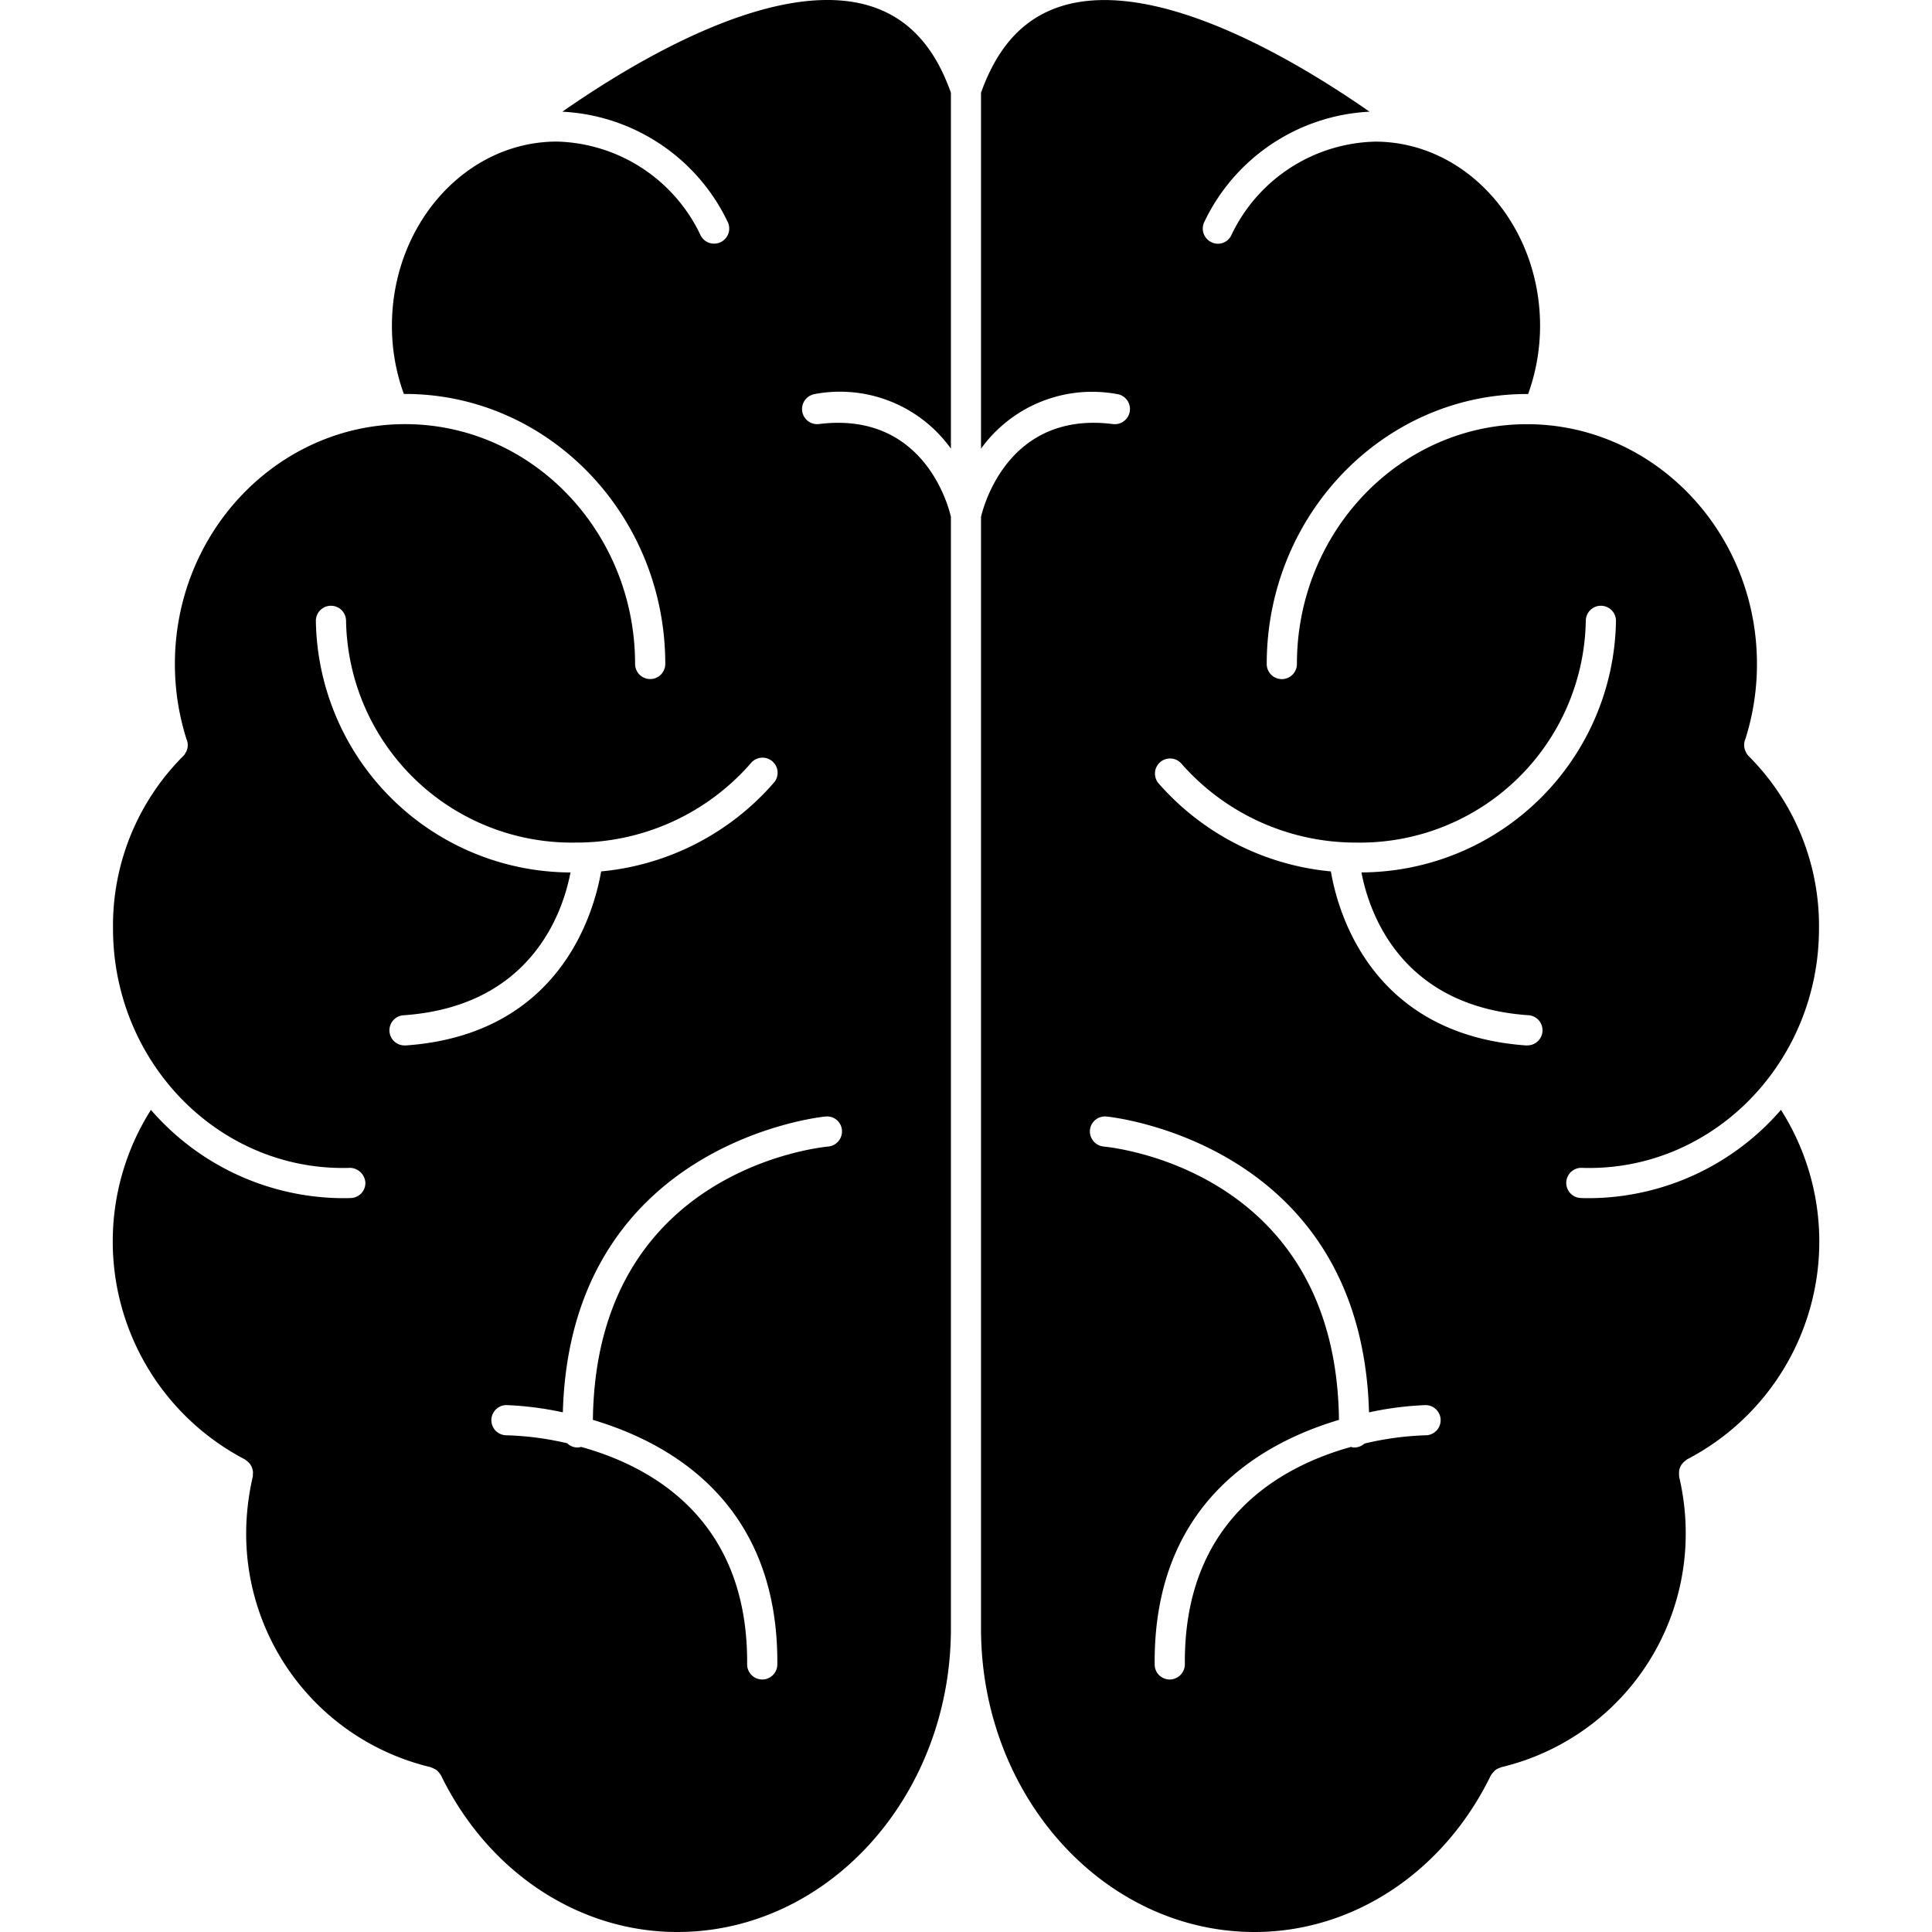 <?xml version="1.0" encoding="UTF-8"?>
<svg xmlns="http://www.w3.org/2000/svg" id="Glyph" viewBox="0 0 128 128" width="512" height="512"><path d="M117.993,73.532a16.9,16.9,0,0,1-12.71,5.85c-.18,0-.35,0-.53-.01a1,1,0,0,1,.031-2h.029c.16.01.31.01.47.01,8.4,0,15.23-7.12,15.23-15.87a15.9,15.9,0,0,0-4.67-11.429.945.945,0,0,1-.16-.23c0-.01-.01-.02-.01-.03a.975.975,0,0,1-.04-.85,16.4,16.4,0,0,0,.77-4.98c0-8.77-6.84-15.889-15.239-15.889s-15.24,7.119-15.24,15.889a1,1,0,0,1-2,0c0-9.87,7.73-17.889,17.24-17.889h.08a13.37,13.37,0,0,0,.79-4.51c0-6.73-4.91-12.21-10.93-12.21a10.828,10.828,0,0,0-9.53,6.21.979.979,0,0,1-1.34.44,1,1,0,0,1-.44-1.34A12.83,12.83,0,0,1,90.734,7.4C86,4.1,76.824-1.425,70.535.345c-2.6.74-4.41,2.63-5.54,5.8v23.58a9.074,9.074,0,0,1,8.99-3.62,1,1,0,0,1-.25,1.99c-6.88-.87-8.55,5.349-8.74,6.149V107.9c0,11.079,8.13,20.1,18.129,20.1,6.54,0,12.54-3.98,15.65-10.38.01-.02.03-.03.04-.05a.789.789,0,0,1,.12-.15.864.864,0,0,1,.13-.14.746.746,0,0,1,.15-.09.639.639,0,0,1,.19-.08l.06-.03a15.9,15.9,0,0,0,12.219-15.619,16.31,16.31,0,0,0-.44-3.64.405.405,0,0,0,0-.11,1.205,1.205,0,0,1,0-.19.777.777,0,0,1,.02-.16,1.089,1.089,0,0,1,.1-.25.251.251,0,0,1,.04-.07,1.044,1.044,0,0,1,.23-.24l.02-.02c.05-.03.08-.07.13-.1a16.261,16.261,0,0,0,6.21-23.149ZM94.454,95.091a20.106,20.106,0,0,0-4.06.55,1,1,0,0,1-.67.26H89.7a.646.646,0,0,1-.19-.04c-4.71,1.31-11.09,4.85-11.01,14.4a1.011,1.011,0,0,1-1,1.01.994.994,0,0,1-1-.99c-.089-10.57,6.93-14.64,12.21-16.21-.19-16.509-14.949-18.049-15.589-18.109a1.014,1.014,0,0,1-.91-1.09,1,1,0,0,1,1.09-.9c.17.01,16.909,1.69,17.4,19.6a21.674,21.674,0,0,1,3.73-.48h.01a1,1,0,0,1,.01,2Zm6.71-25.829h-.07c-10.22-.73-12.46-8.82-12.92-11.529a17.312,17.312,0,0,1-11.43-5.85,1,1,0,0,1,1.51-1.31,15.368,15.368,0,0,0,11.63,5.25,14.957,14.957,0,0,0,15.179-14.69,1,1,0,1,1,2,0A16.933,16.933,0,0,1,90.2,57.8c.49,2.579,2.55,8.859,11.03,9.459a1,1,0,0,1-.07,2Z"/><path d="M54.015,26.1A9.047,9.047,0,0,1,63,29.724V6.144c-1.12-3.169-2.94-5.059-5.53-5.8C51.165-1.435,41.986,4.1,37.256,7.4a12.857,12.857,0,0,1,10.95,7.29,1,1,0,0,1-1.79.9,10.825,10.825,0,0,0-9.52-6.21c-6.03,0-10.93,5.48-10.93,12.21a13.129,13.129,0,0,0,.79,4.51h.08c9.5,0,17.24,8.019,17.24,17.889a1,1,0,0,1-2,0c0-8.77-6.84-15.889-15.24-15.889S11.587,35.223,11.587,43.993a16.4,16.4,0,0,0,.77,4.98.976.976,0,0,1-.03.85.138.138,0,0,1-.03.04.662.662,0,0,1-.15.22,15.886,15.886,0,0,0-4.66,11.429c0,8.75,6.83,15.87,15.23,15.87.149,0,.309,0,.459-.01a1.046,1.046,0,0,1,1.03.97.991.991,0,0,1-.969,1.03c-.171.01-.351.01-.52.01A16.92,16.92,0,0,1,10,73.532a16.284,16.284,0,0,0,6.21,23.149,1.47,1.47,0,0,1,.13.1c.01.01.02.01.03.02a1.308,1.308,0,0,1,.23.24.251.251,0,0,0,.04.07,1.064,1.064,0,0,1,.09.25.758.758,0,0,1,.03.16,1.21,1.21,0,0,1-.01.19.405.405,0,0,1,0,.11,16.918,16.918,0,0,0-.44,3.64A15.9,15.9,0,0,0,28.536,117.08a.333.333,0,0,0,.06.03,1.417,1.417,0,0,1,.18.08,1.29,1.29,0,0,1,.16.09,1.42,1.42,0,0,1,.12.13.763.763,0,0,1,.13.17c.01.01.03.02.03.04,3.12,6.4,9.11,10.38,15.66,10.38C54.865,128,63,118.98,63,107.9V34.243c-.18-.8-1.85-7.009-8.74-6.149a1,1,0,0,1-.24-1.99ZM26.906,69.262h-.07a1,1,0,0,1-.07-2c8.47-.6,10.54-6.88,11.03-9.459a16.935,16.935,0,0,1-16.869-16.67,1,1,0,1,1,2,0,14.958,14.958,0,0,0,15.18,14.69,15.337,15.337,0,0,0,11.63-5.25,1,1,0,1,1,1.509,1.31,17.284,17.284,0,0,1-11.419,5.85C39.356,60.442,37.126,68.532,26.906,69.262ZM54.7,73.972a.983.983,0,0,1,1.08.9,1.007,1.007,0,0,1-.91,1.09c-.63.06-15.4,1.6-15.589,18.109,5.28,1.57,12.3,5.64,12.219,16.21a1,1,0,0,1-1,.99h-.01a1,1,0,0,1-.99-1.01c.07-9.56-6.279-13.09-11-14.4a1.3,1.3,0,0,1-.21.04h-.01a.982.982,0,0,1-.7-.28,19.918,19.918,0,0,0-4.03-.53,1,1,0,0,1,.01-2h.01a21.512,21.512,0,0,1,3.72.48C37.786,75.662,54.515,73.982,54.7,73.972Z"/></svg>
